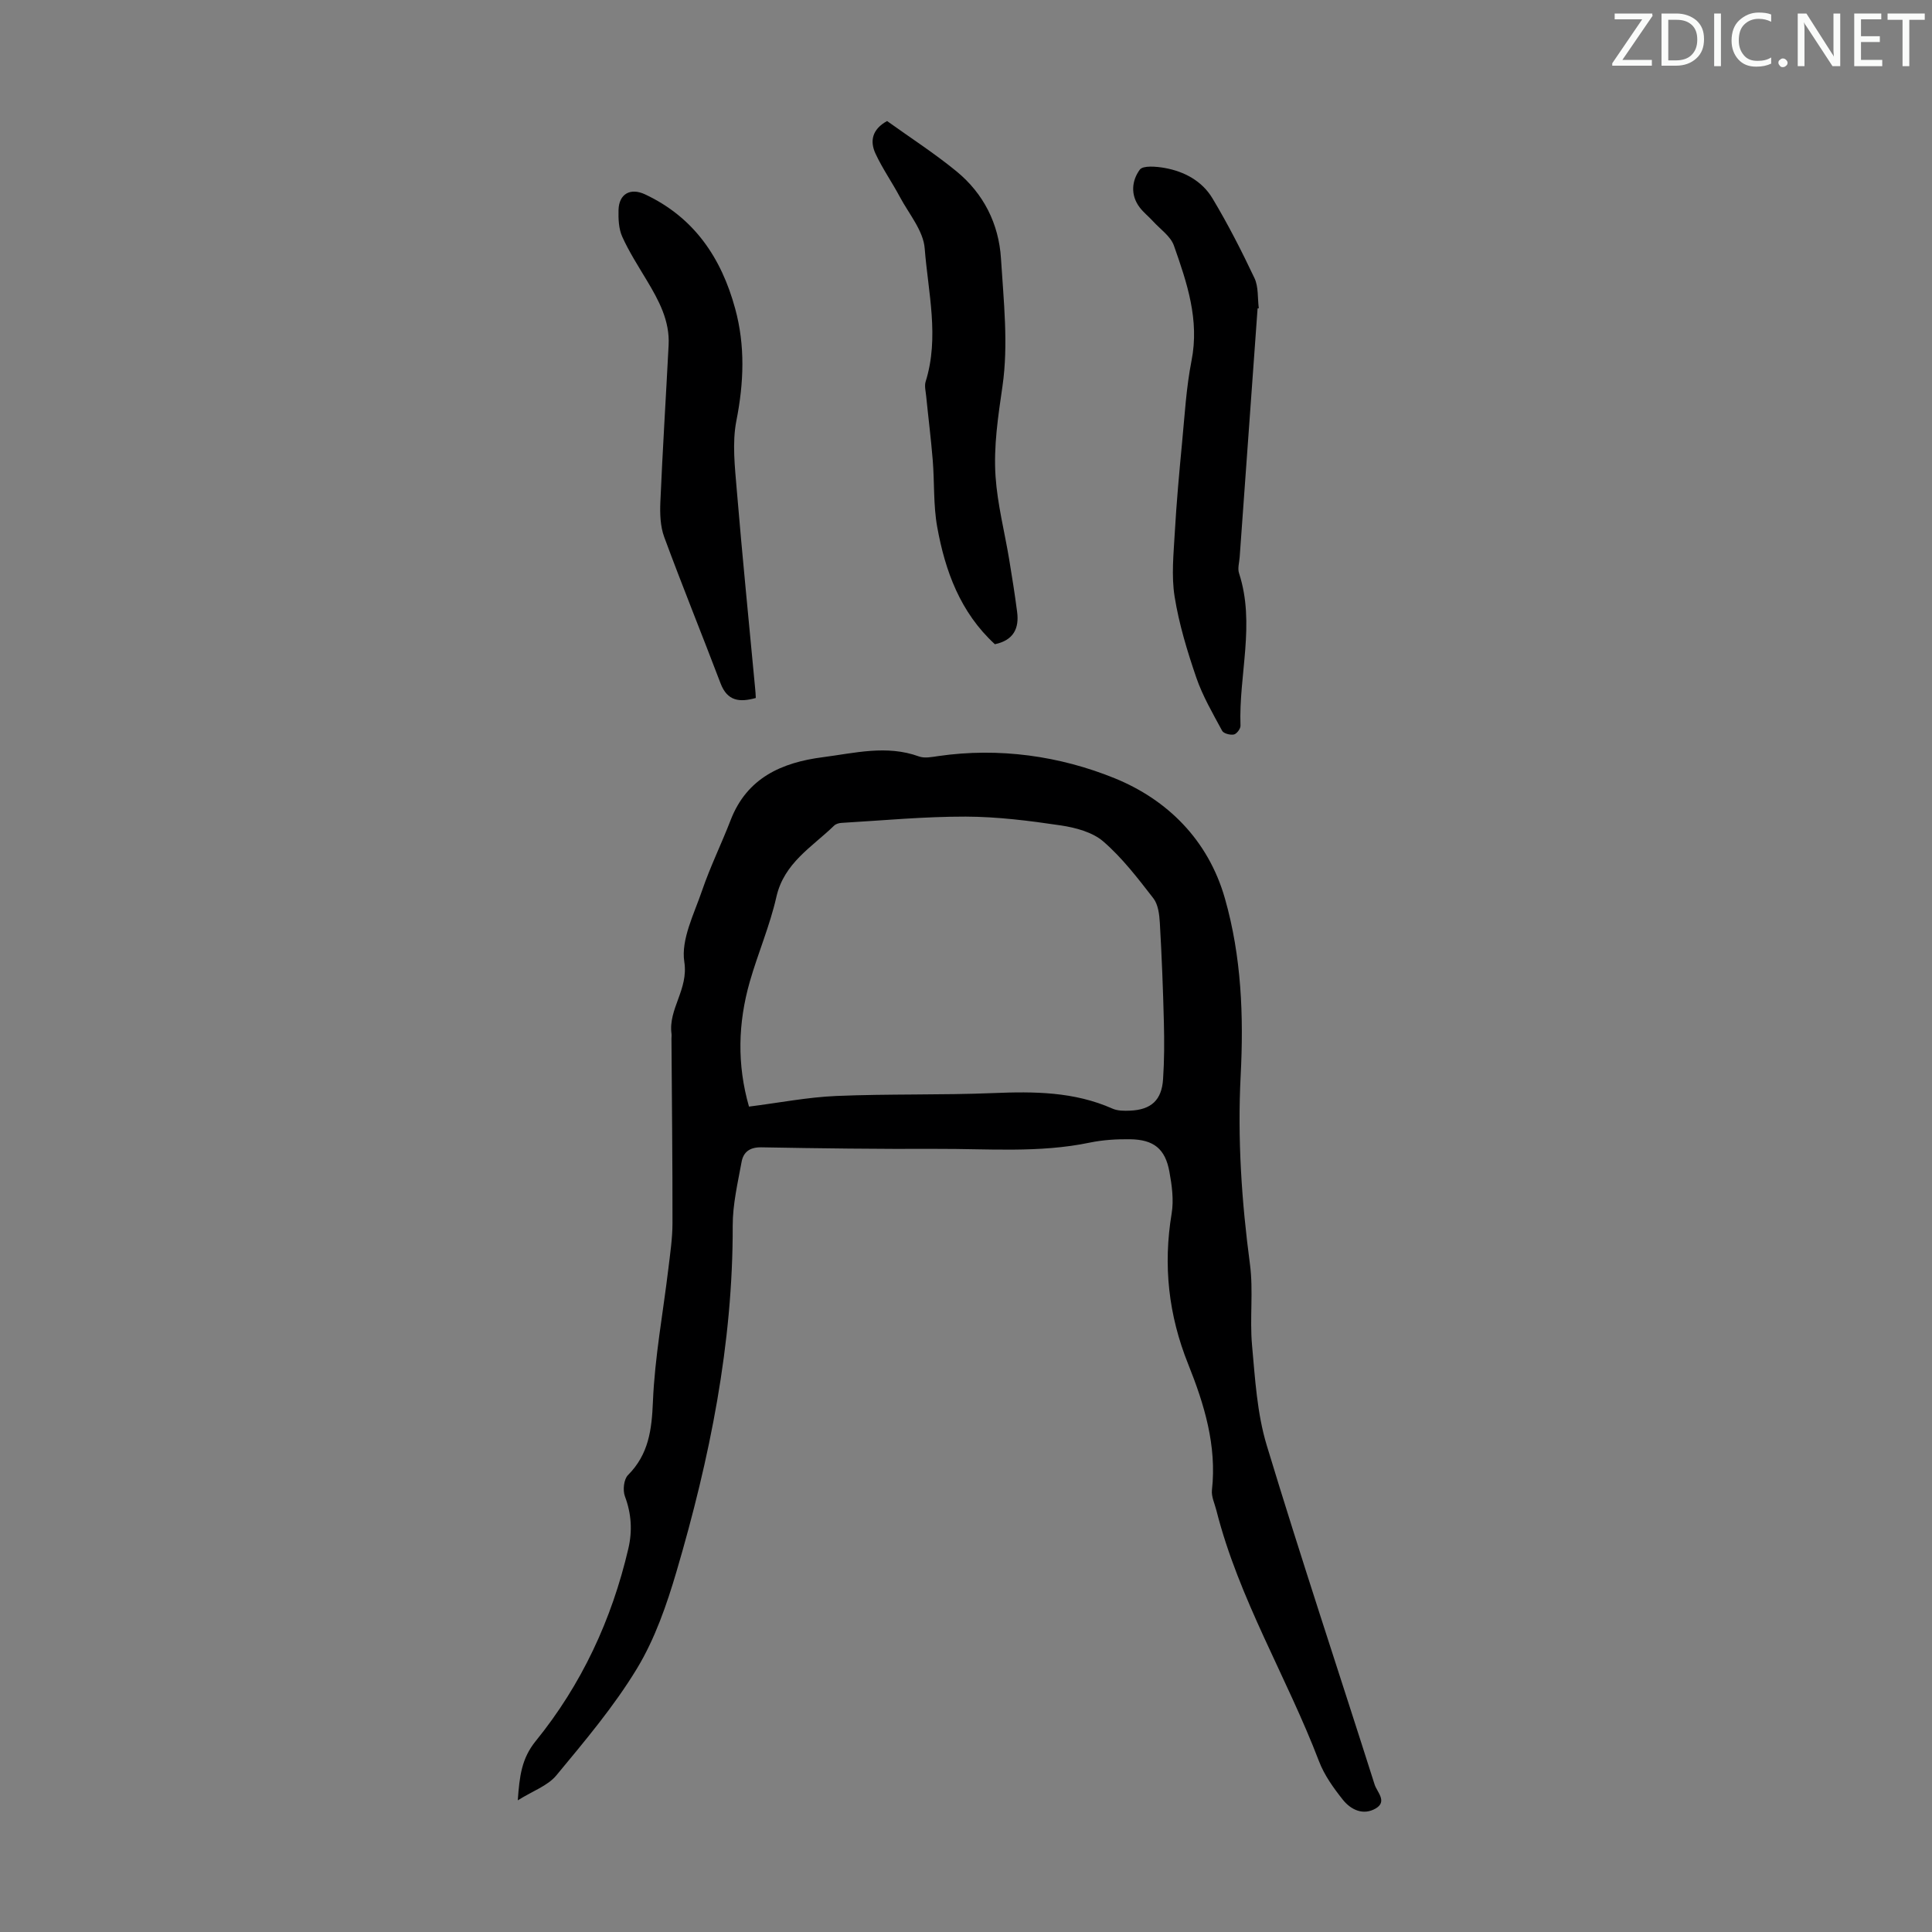 <svg enable-background="new 0 0 400 400" viewBox="0 0 400 400" xmlns="http://www.w3.org/2000/svg"><rect x="0" y="0" width="400" height="400" fill="#808080" stroke="none"/><g fill="#fafbfa"><path d="m342.2 3.2-6.3 9.2h6.1v1.2h-8.2v-.5l6.2-9.1h-5.7v-1.2h7.8v.4z"/><path d="m344 13.7v-10.9h3.1c1.6 0 3 .5 4.1 1.4 1.1 1 1.6 2.2 1.6 3.9s-.5 3-1.6 4-2.5 1.5-4.2 1.5h-3zm1.4-9.6v8.4h1.6c1.4 0 2.5-.4 3.2-1.1.8-.8 1.2-1.8 1.2-3.2s-.4-2.4-1.2-3.1-1.8-1-3.1-1z"/><path d="m356.3 2.8v10.9h-1.4v-10.9z"/><path d="m366.6 13.2c-.8.4-1.8.6-3 .6-1.6 0-2.8-.5-3.7-1.5s-1.4-2.3-1.4-3.9c0-1.7.5-3.2 1.6-4.2s2.4-1.6 4-1.6c1 0 1.9.1 2.6.4v1.5c-.8-.4-1.6-.6-2.6-.6-1.2 0-2.2.4-3 1.2s-1.1 1.9-1.1 3.3c0 1.3.4 2.3 1.1 3.1s1.6 1.1 2.8 1.1c1.1 0 2-.2 2.8-.7v1.3z"/><path d="m368.2 13c0-.3.1-.5.3-.6.2-.2.4-.3.6-.3.3 0 .5.1.7.3s.3.4.3.6-.1.5-.3.6c-.2.2-.4.3-.7.3s-.5-.1-.6-.3c-.2-.2-.3-.4-.3-.6z"/><path d="m381.1 13.7h-1.7l-5.5-8.4c-.2-.2-.3-.5-.4-.7 0 .2.1.8.1 1.5v7.6h-1.4v-10.9h1.8l5.3 8.3c.3.4.4.6.4.8 0-.3-.1-.8-.1-1.6v-7.5h1.4v10.9z"/><path d="m389.7 13.7h-5.8v-10.9h5.6v1.2h-4.2v3.5h3.9v1.2h-3.9v3.7h4.4z"/><path d="m398.4 4.1h-3.1v9.6h-1.4v-9.6h-3.1v-1.3h7.7v1.3z"/></g><path d="m107.2 372.74c.36-5.02.79-8.67 3.72-12.28 9.49-11.69 15.74-25.13 19.17-39.83.86-3.69.64-7.23-.71-10.84-.47-1.25-.23-3.53.64-4.39 4.28-4.3 4.92-9.36 5.16-15.19.38-9.22 2.1-18.38 3.2-27.57.37-3.1.84-6.21.85-9.32.02-12.76-.13-25.51-.21-38.27 0-.34.05-.68.01-1.01-.7-5.16 3.54-9.17 2.65-14.89-.72-4.63 2.02-9.91 3.67-14.75 1.69-4.95 4.02-9.69 5.91-14.58 3.38-8.78 10.58-11.95 19.1-13.05 6.6-.85 13.21-2.59 19.89-.16 1.17.43 2.68.12 3.99-.07 12.62-1.83 25.19-.03 36.57 4.6 10.8 4.4 19.33 12.7 22.8 24.89 3.43 12.03 3.89 24.31 3.26 36.6-.68 13.14.19 26.11 1.92 39.12.73 5.51-.07 11.2.43 16.76.63 6.95 1.04 14.1 3.04 20.72 7.12 23.51 14.9 46.82 22.34 70.24.49 1.55 2.69 3.51.23 4.95-2.59 1.51-5.15.28-6.82-1.82-1.93-2.43-3.83-5.08-4.92-7.94-6.68-17.48-16.61-33.64-21.25-51.95-.35-1.4-1.07-2.86-.92-4.21 1.03-9.22-1.6-17.78-4.92-26.07-4.08-10.17-5.21-20.44-3.42-31.21.46-2.79.05-5.81-.47-8.64-.86-4.73-3.24-6.64-8.13-6.71-2.78-.04-5.62.13-8.33.69-10.53 2.2-21.18 1.25-31.78 1.3-12.08.05-24.17-.1-36.25-.32-2.4-.04-3.71.99-4.08 3.01-.8 4.37-1.85 8.8-1.84 13.2.06 24.51-4.76 48.22-11.62 71.56-2.04 6.93-4.48 13.99-8.19 20.12-4.77 7.88-10.81 15.02-16.71 22.15-1.79 2.16-4.9 3.22-7.98 5.16zm47.87-143.63c6.32-.8 12.17-1.95 18.06-2.2 10.83-.46 21.7-.16 32.53-.6 8.46-.35 16.74-.3 24.67 3.22 1.06.47 2.41.47 3.62.42 4.37-.18 6.57-2.16 6.85-6.51.26-3.89.27-7.81.17-11.71-.17-6.9-.44-13.8-.84-20.69-.1-1.73-.35-3.78-1.34-5.06-3.2-4.13-6.44-8.37-10.36-11.76-2.24-1.94-5.75-2.87-8.82-3.33-6.51-.97-13.12-1.8-19.68-1.82-8.57-.02-17.13.8-25.7 1.3-.53.03-1.18.21-1.54.57-4.56 4.43-10.35 7.69-11.95 14.76-1.35 5.97-3.82 11.67-5.51 17.57-2.43 8.51-2.67 17.1-.16 25.84z" fill="#000001"/><path d="m260.37 63.85c-1.24 17.17-2.48 34.34-3.71 51.51-.08 1.11-.46 2.33-.13 3.32 3.42 10.5-.09 21.06.3 31.58.02.62-.8 1.7-1.37 1.81-.76.15-2.13-.2-2.43-.77-1.94-3.6-4.04-7.19-5.36-11.04-1.87-5.46-3.57-11.06-4.48-16.74-.69-4.32-.21-8.86.04-13.28.35-6.22.92-12.44 1.51-18.64.54-5.65.86-11.36 1.95-16.91 1.68-8.47-.94-16.16-3.64-23.83-.68-1.95-2.82-3.39-4.32-5.04-.9-.99-1.98-1.83-2.78-2.89-1.94-2.57-1.63-5.54.03-7.8.67-.91 3.43-.66 5.14-.36 4.1.73 7.77 2.72 9.91 6.3 3.2 5.33 6.04 10.9 8.7 16.52.85 1.81.62 4.14.89 6.23-.09.01-.17.02-.25.03z" fill="#000001"/><path d="m205.98 133.38c-7.17-6.59-10.29-15.15-11.94-24.27-.82-4.53-.55-9.25-.93-13.87-.36-4.43-.92-8.85-1.36-13.27-.1-.98-.38-2.06-.11-2.95 2.88-9.21.52-18.45-.19-27.58-.28-3.67-3.27-7.16-5.15-10.68-1.61-3.02-3.6-5.86-5.04-8.96-1.18-2.55-.74-5.01 2.4-6.74 4.7 3.38 9.77 6.64 14.39 10.43 5.59 4.59 8.74 10.84 9.19 18.02.55 8.8 1.56 17.78.32 26.39-.91 6.29-1.87 12.51-1.44 18.77.39 5.73 1.86 11.39 2.81 17.09.6 3.63 1.18 7.26 1.65 10.9.46 3.42-.72 5.9-4.6 6.72z" fill="#000001"/><path d="m156.48 144.51c-3.37.94-5.9.66-7.3-3.04-3.84-10.11-7.92-20.14-11.66-30.28-.82-2.22-.9-4.83-.8-7.24.47-10.84 1.15-21.67 1.71-32.5.26-5.06-2.04-9.27-4.53-13.42-1.77-2.96-3.66-5.89-5.07-9.02-.74-1.64-.82-3.7-.77-5.56.1-3.32 2.46-4.63 5.49-3.21 10.17 4.77 15.8 13.15 18.66 23.66 2.1 7.7 1.8 15.35.25 23.21-.9 4.59-.31 9.56.08 14.32 1.14 13.7 2.52 27.37 3.8 41.06.08.64.1 1.29.14 2.02z" fill="#000001"/></svg>